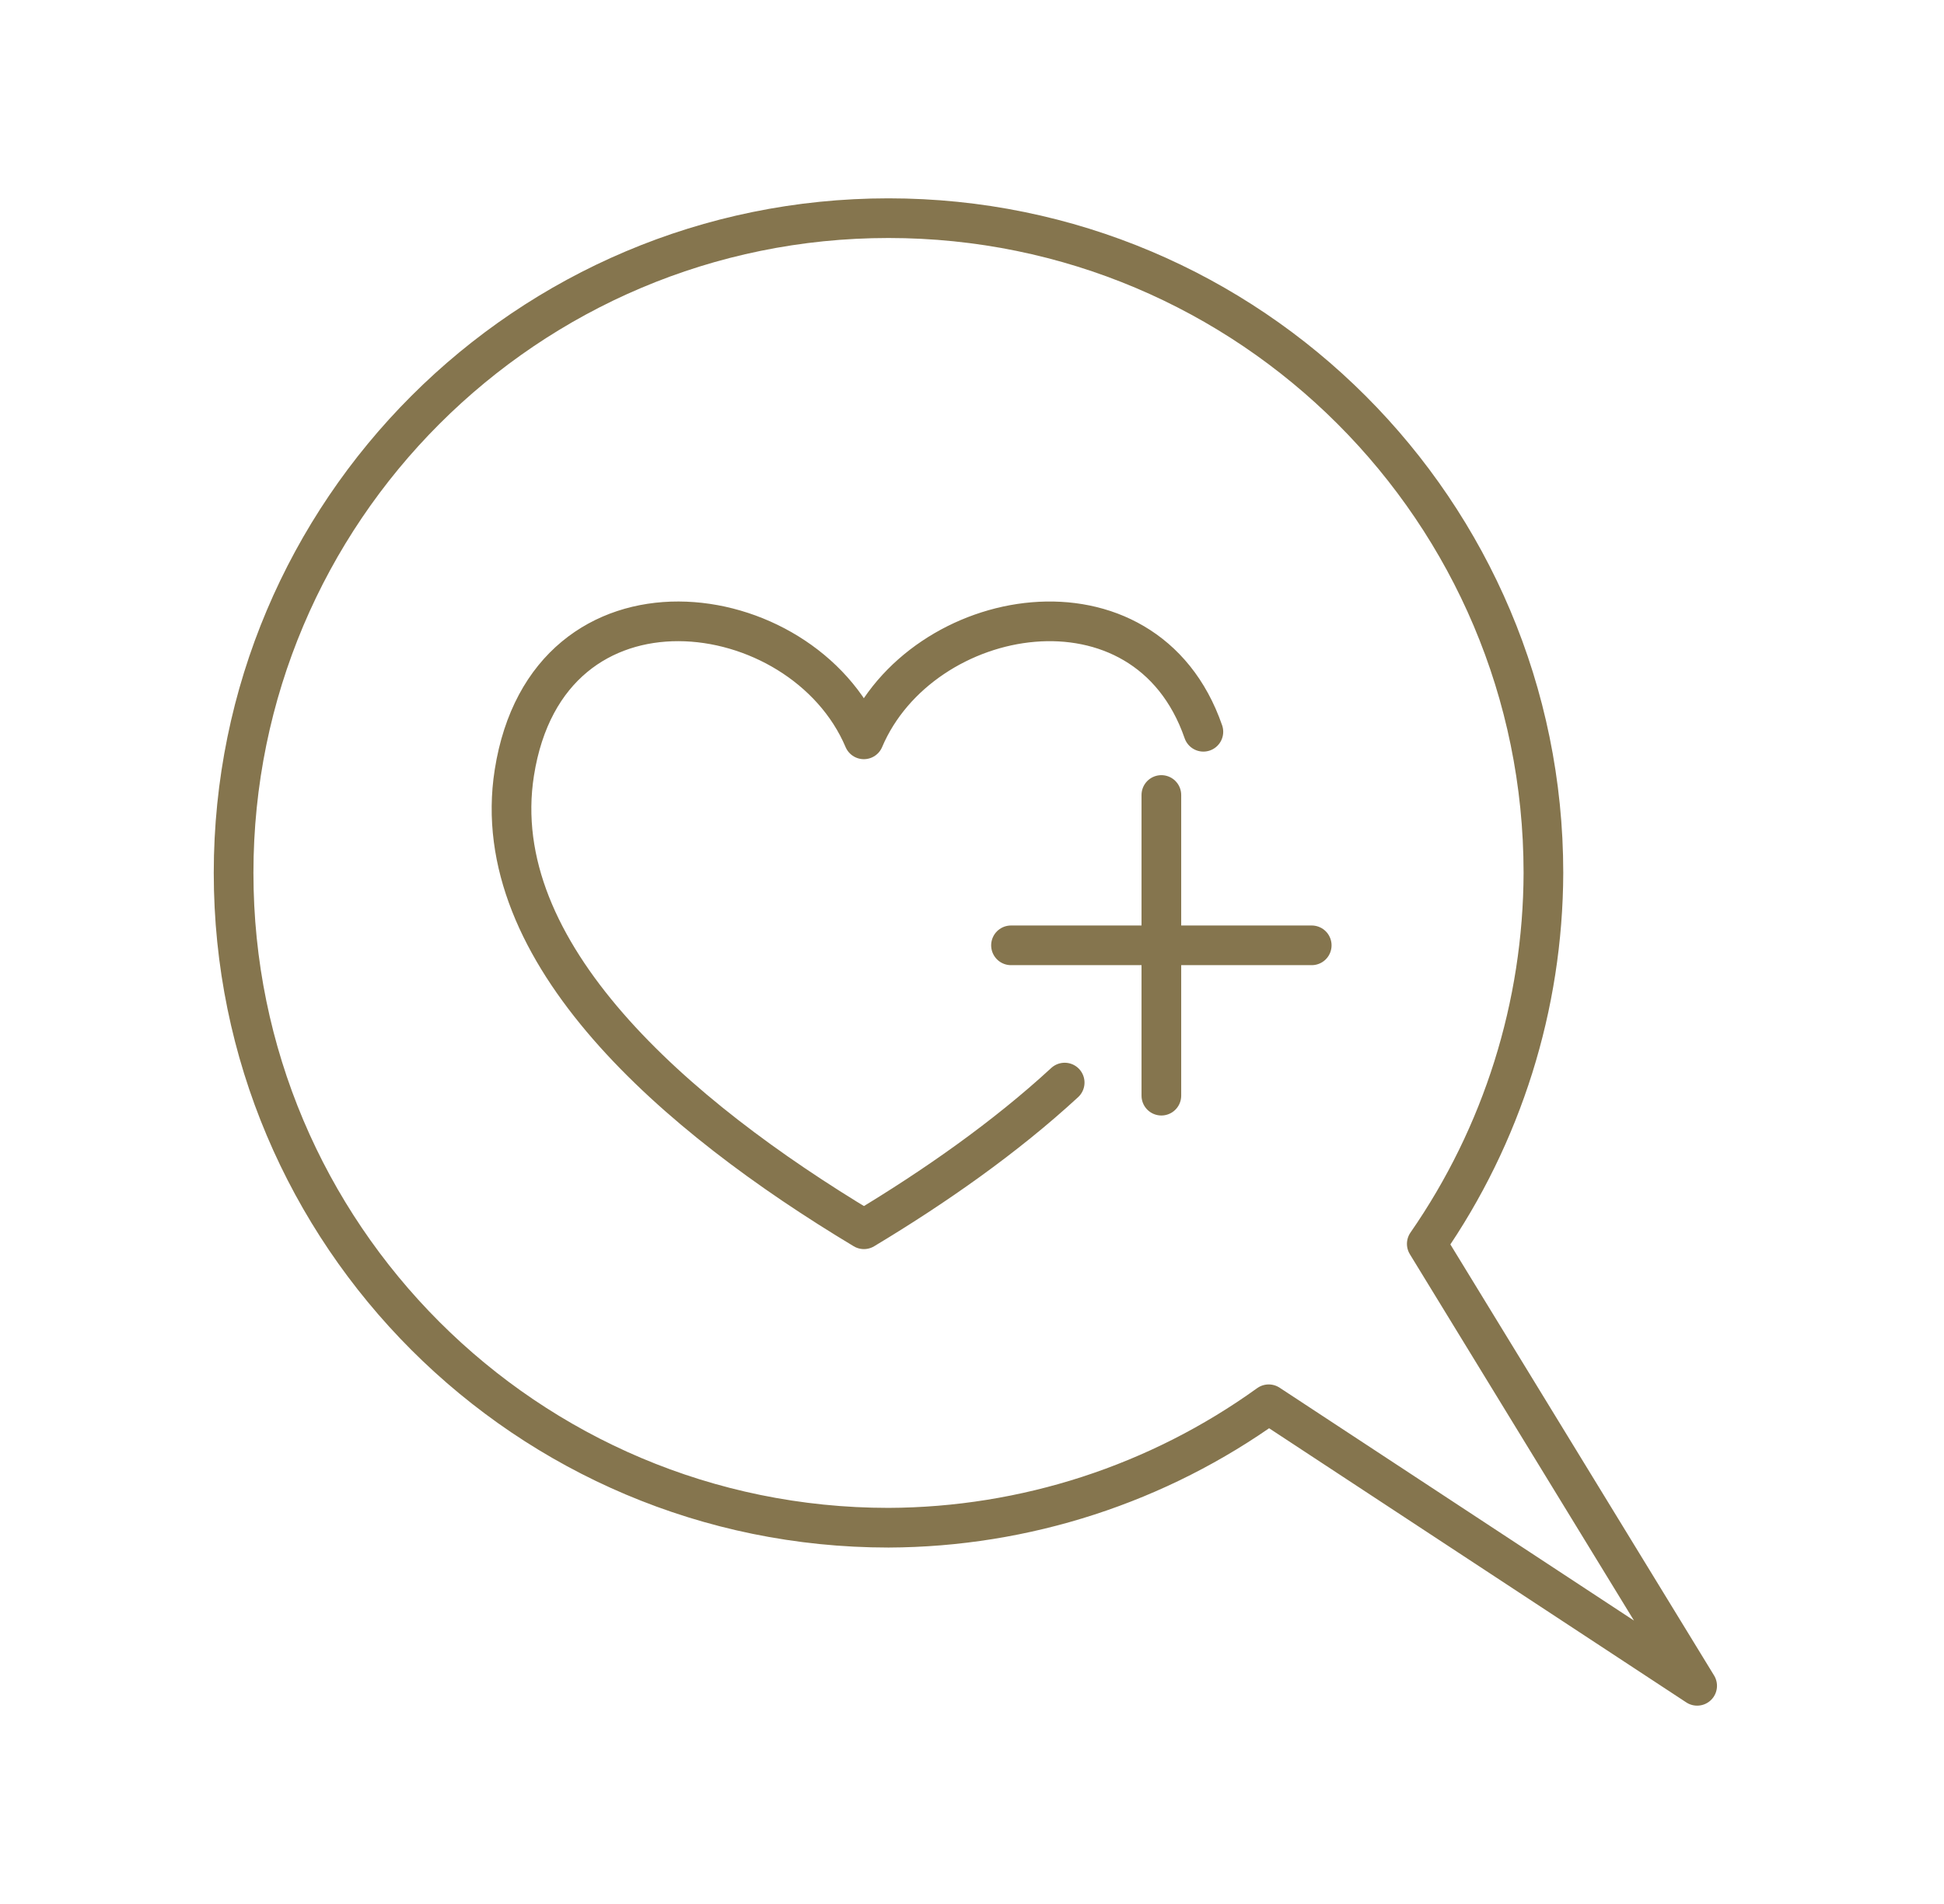 <svg width="49" height="48" viewBox="0 0 49 48" fill="none" xmlns="http://www.w3.org/2000/svg">
<path d="M33.063 23.832H25.483M29.273 20.042V27.622M26.836 27.292C25.338 28.674 23.554 29.922 21.776 30.99C17.03 28.14 12.251 24.016 12.964 19.481C13.811 14.091 20.22 14.973 21.774 18.639C23.221 15.228 28.871 14.227 30.332 18.448M42.778 42.5L35.963 31.358C37.868 28.611 38.893 25.35 38.903 22.007C38.903 12.89 31.513 5.5 22.395 5.5C13.277 5.5 5.888 12.89 5.888 22.007C5.888 31.124 13.278 38.514 22.396 38.514C25.837 38.501 29.188 37.413 31.979 35.402L42.778 42.5Z" stroke="#85754E" stroke-linecap="round" stroke-linejoin="round"/>
</svg>
